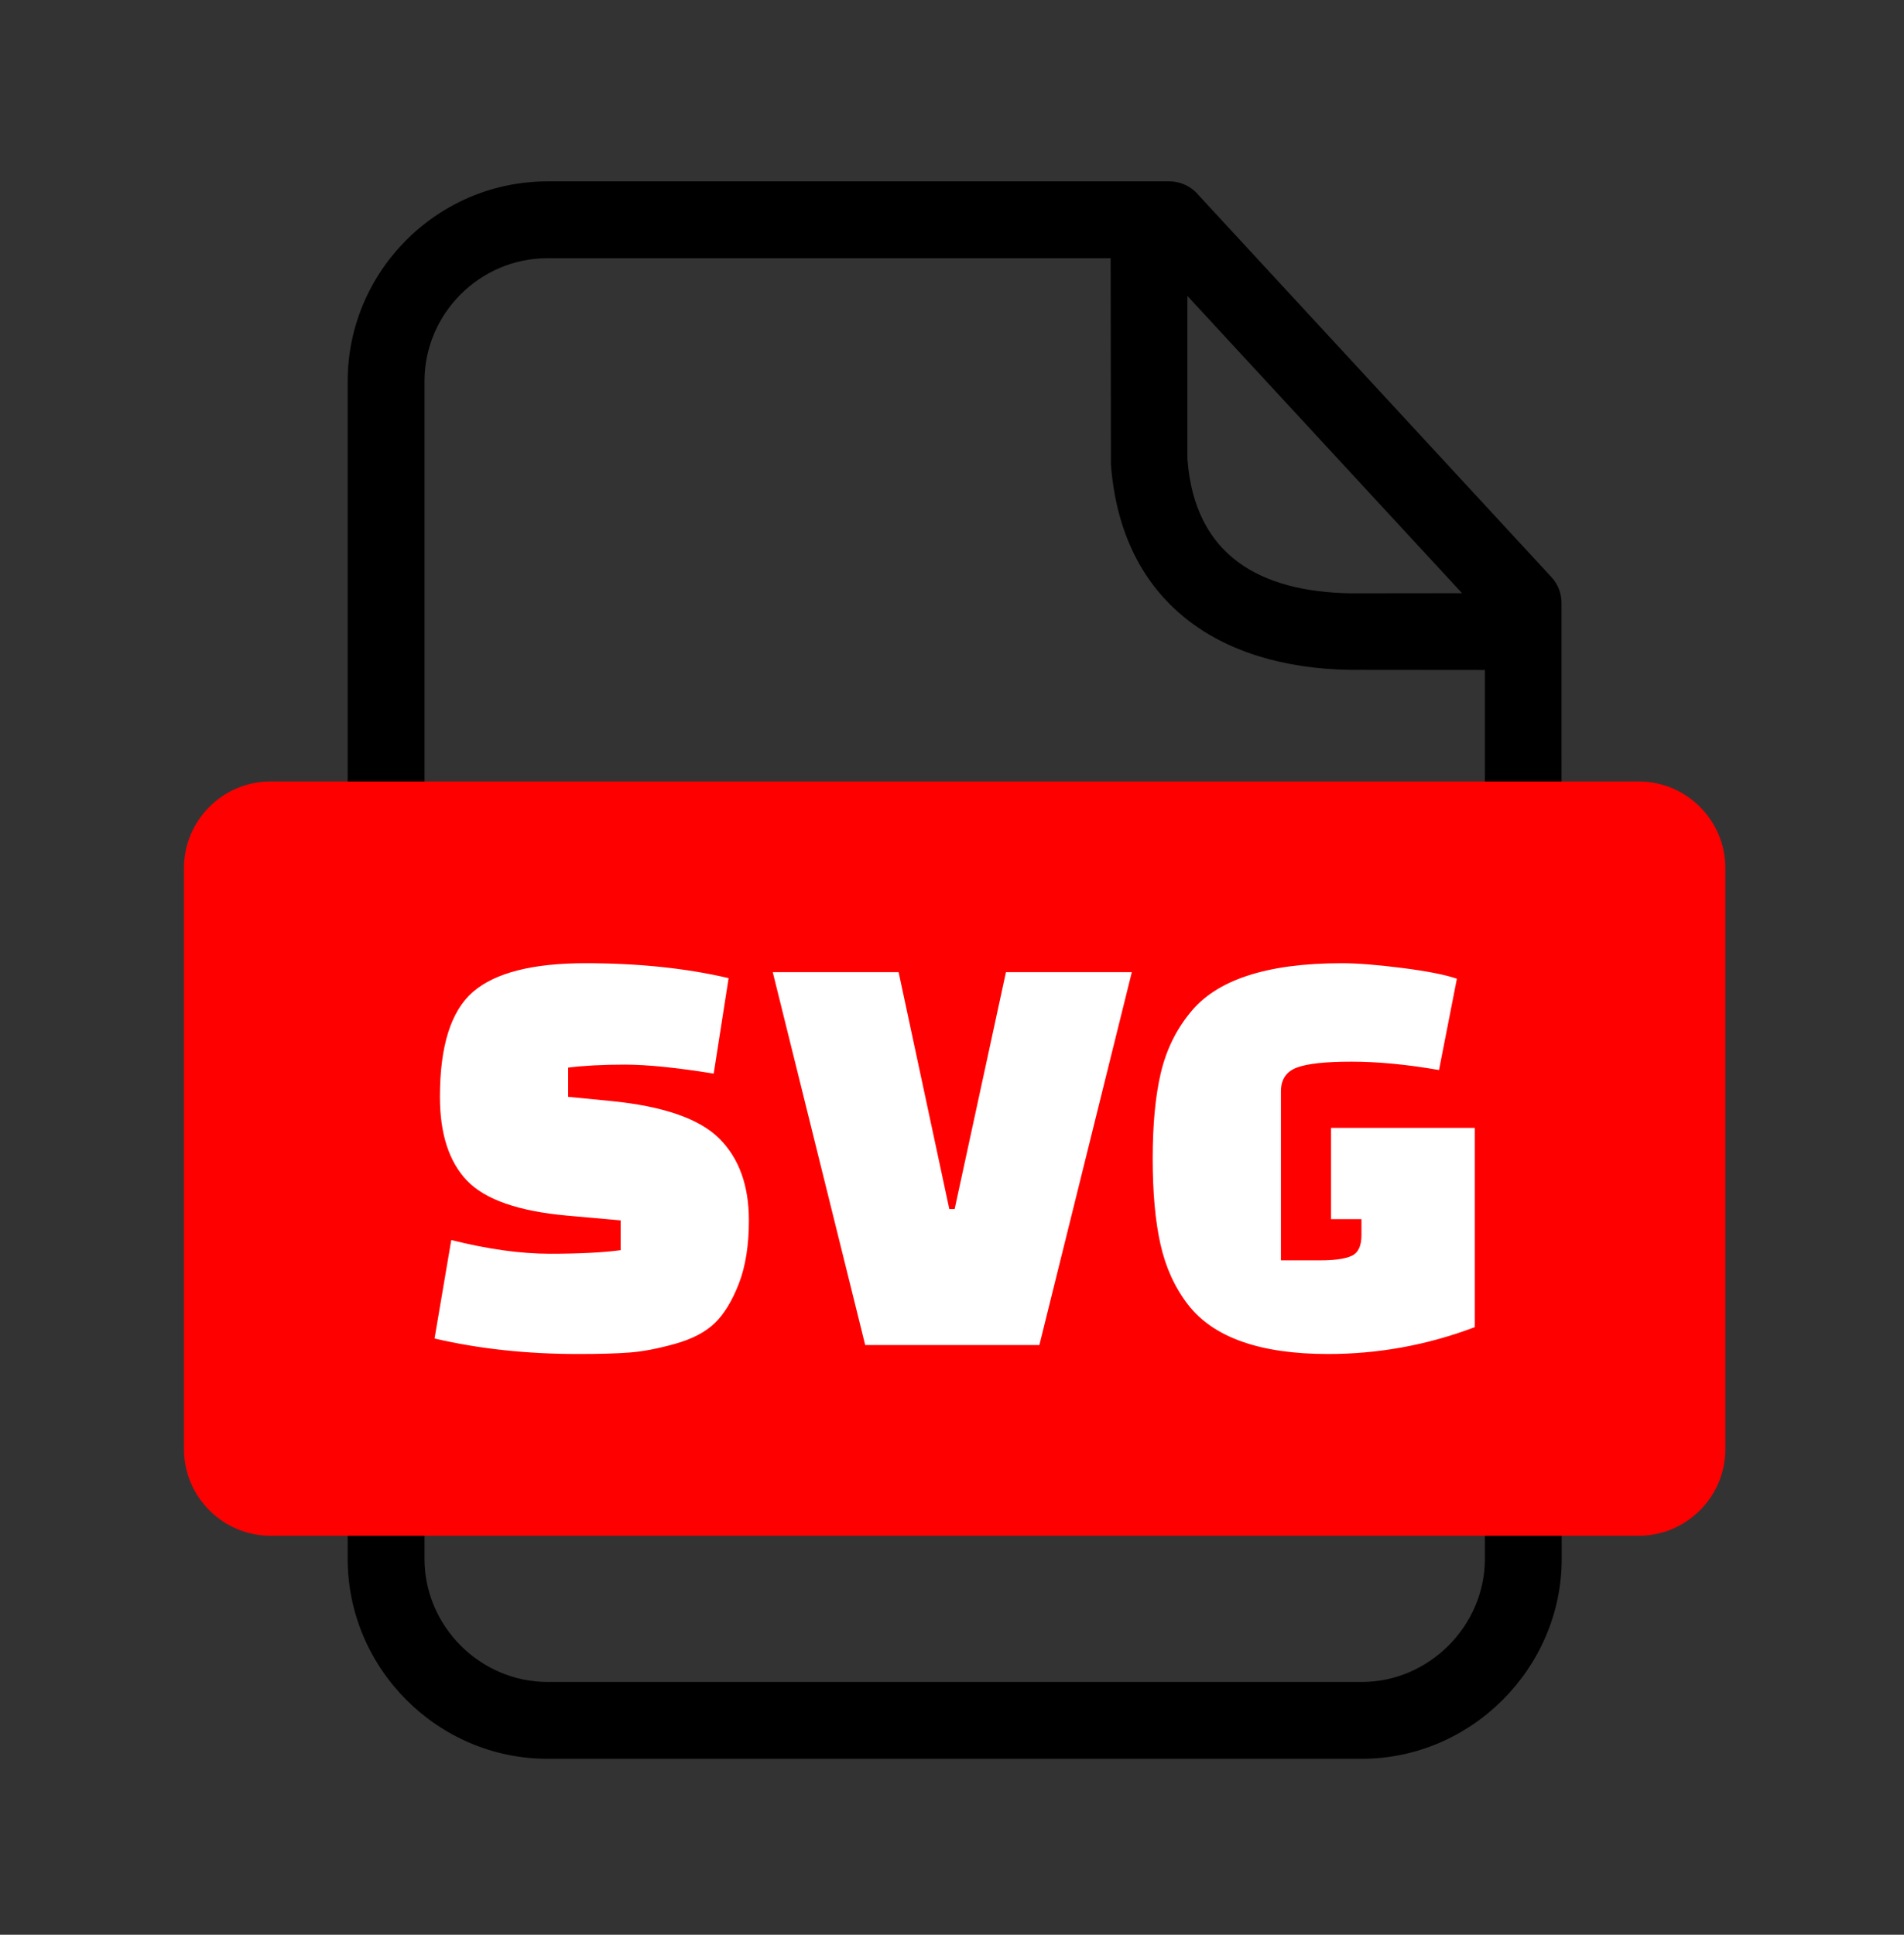 <?xml version="1.0" encoding="UTF-8" standalone="no"?>
<svg
   shape-rendering="geometricPrecision"
   text-rendering="geometricPrecision"
   image-rendering="optimizeQuality"
   fill-rule="evenodd"
   clip-rule="evenodd"
   viewBox="0 0 63 64"
   version="1.1"
   id="svg8"
   sodipodi:docname="svg-icon.svg"
   width="63"
   height="64"
   inkscape:version="1.1.1 (3bf5ae0d25, 2021-09-20)"
   xmlns:inkscape="http://www.inkscape.org/namespaces/inkscape"
   xmlns:sodipodi="http://sodipodi.sourceforge.net/DTD/sodipodi-0.dtd"
   xmlns="http://www.w3.org/2000/svg"
   xmlns:svg="http://www.w3.org/2000/svg">
  <rect x="0" y="0" width="63" height="64" fill="#333333" stroke="none"/>
  <defs
     id="defs12" />
  <sodipodi:namedview
     id="namedview10"
     pagecolor="#ffffff"
     bordercolor="#666666"
     borderopacity="1.0"
     inkscape:pageshadow="2"
     inkscape:pageopacity="0.0"
     inkscape:pagecheckerboard="0"
     showgrid="false"
     inkscape:zoom="1.3019001"
     inkscape:cx="249.63513"
     inkscape:cy="255.39594"
     inkscape:window-width="1920"
     inkscape:window-height="1009"
     inkscape:window-x="1912"
     inkscape:window-y="-8"
     inkscape:window-maximized="1"
     inkscape:current-layer="svg8" />
  <g
     id="g832"
     transform="matrix(0.102,0,0,0.102,6.088,6)">
    <path
       fill-rule="nonzero"
       d="m 117.91,0 h 201.68 c 3.93,0 7.44,1.83 9.72,4.67 l 114.28,123.67 c 2.21,2.37 3.27,5.4 3.27,8.41 l 0.06,310 c 0,35.43 -29.4,64.81 -64.8,64.81 H 117.91 C 82.34,511.56 53.1,482.32 53.1,446.75 V 64.8 C 53.1,29.13 82.23,0 117.91,0 Z M 325.5,37.15 v 52.94 c 2.4,31.34 23.57,42.99 52.93,43.5 l 36.16,-0.04 z m 96.5,121.3 -43.77,-0.04 C 335.64,157.73 304.11,136.44 300.69,91.87 L 300.6,24.92 H 117.91 c -21.93,0 -39.89,17.96 -39.89,39.88 v 381.95 c 0,21.82 18.07,39.89 39.89,39.89 h 264.21 c 21.71,0 39.88,-18.15 39.88,-39.89 z"
       id="path2" />
    <path
       fill="#ff0000"
       d="m 28.04,194.61 h 443.92 c 15.43,0 28.04,12.63 28.04,28.04 v 188.54 c 0,15.4 -12.63,28.04 -28.04,28.04 H 28.04 C 12.64,439.23 0,426.61 0,411.19 V 222.65 c 0,-15.43 12.62,-28.04 28.04,-28.04 z"
       id="path4" />
    <path
       fill="#ffffff"
       fill-rule="nonzero"
       d="m 81.28,375.26 5.42,-31.93 c 11.87,2.97 22.54,4.45 32.02,4.45 9.48,0 17.12,-0.39 22.93,-1.16 v -9.67 l -17.42,-1.55 c -15.73,-1.42 -26.54,-5.19 -32.41,-11.32 -5.86,-6.13 -8.8,-15.19 -8.8,-27.19 0,-16.51 3.58,-27.86 10.74,-34.05 7.16,-6.19 19.32,-9.29 36.47,-9.29 17.16,0 32.64,1.61 46.44,4.84 l -4.84,30.96 c -11.99,-1.94 -21.6,-2.91 -28.83,-2.91 -7.22,0 -13.35,0.33 -18.38,0.97 v 9.48 l 13.93,1.36 c 16.9,1.67 28.57,5.71 35.02,12.09 6.45,6.39 9.68,15.25 9.68,26.61 0,8.12 -1.1,14.99 -3.29,20.6 -2.19,5.61 -4.81,9.87 -7.84,12.77 -3.03,2.91 -7.32,5.13 -12.86,6.68 -5.55,1.55 -10.42,2.48 -14.61,2.8 -4.2,0.33 -9.78,0.49 -16.74,0.49 -16.77,0 -32.31,-1.68 -46.63,-5.03 z M 266.64,256.45 h 40.83 l -29.99,120.93 h -56.5 L 190.99,256.45 h 40.83 l 16.44,76.82 H 250 Z m 115.32,85.33 v -5.22 h -9.87 v -29.61 h 46.64 v 64.63 c -15.35,5.8 -31.22,8.71 -47.6,8.71 -22.06,0 -37.22,-5.36 -45.47,-16.06 -4.26,-5.55 -7.23,-12.06 -8.9,-19.54 -1.68,-7.49 -2.52,-16.74 -2.52,-27.77 0,-11.03 0.87,-20.25 2.61,-27.67 1.75,-7.42 4.87,-13.9 9.39,-19.45 8.51,-10.83 24.96,-16.25 49.34,-16.25 5.03,0 11.57,0.52 19.64,1.55 8.06,1.03 13.96,2.19 17.7,3.48 l -5.8,29.61 c -10.45,-1.81 -19.9,-2.71 -28.35,-2.71 -8.45,0 -14.38,0.64 -17.8,1.93 -3.42,1.29 -5.13,3.87 -5.13,7.74 v 54.76 h 12.77 c 4.65,0 8.03,-0.48 10.16,-1.45 2.13,-0.97 3.19,-3.19 3.19,-6.68 z"
       id="path6" />
  </g>
</svg>
